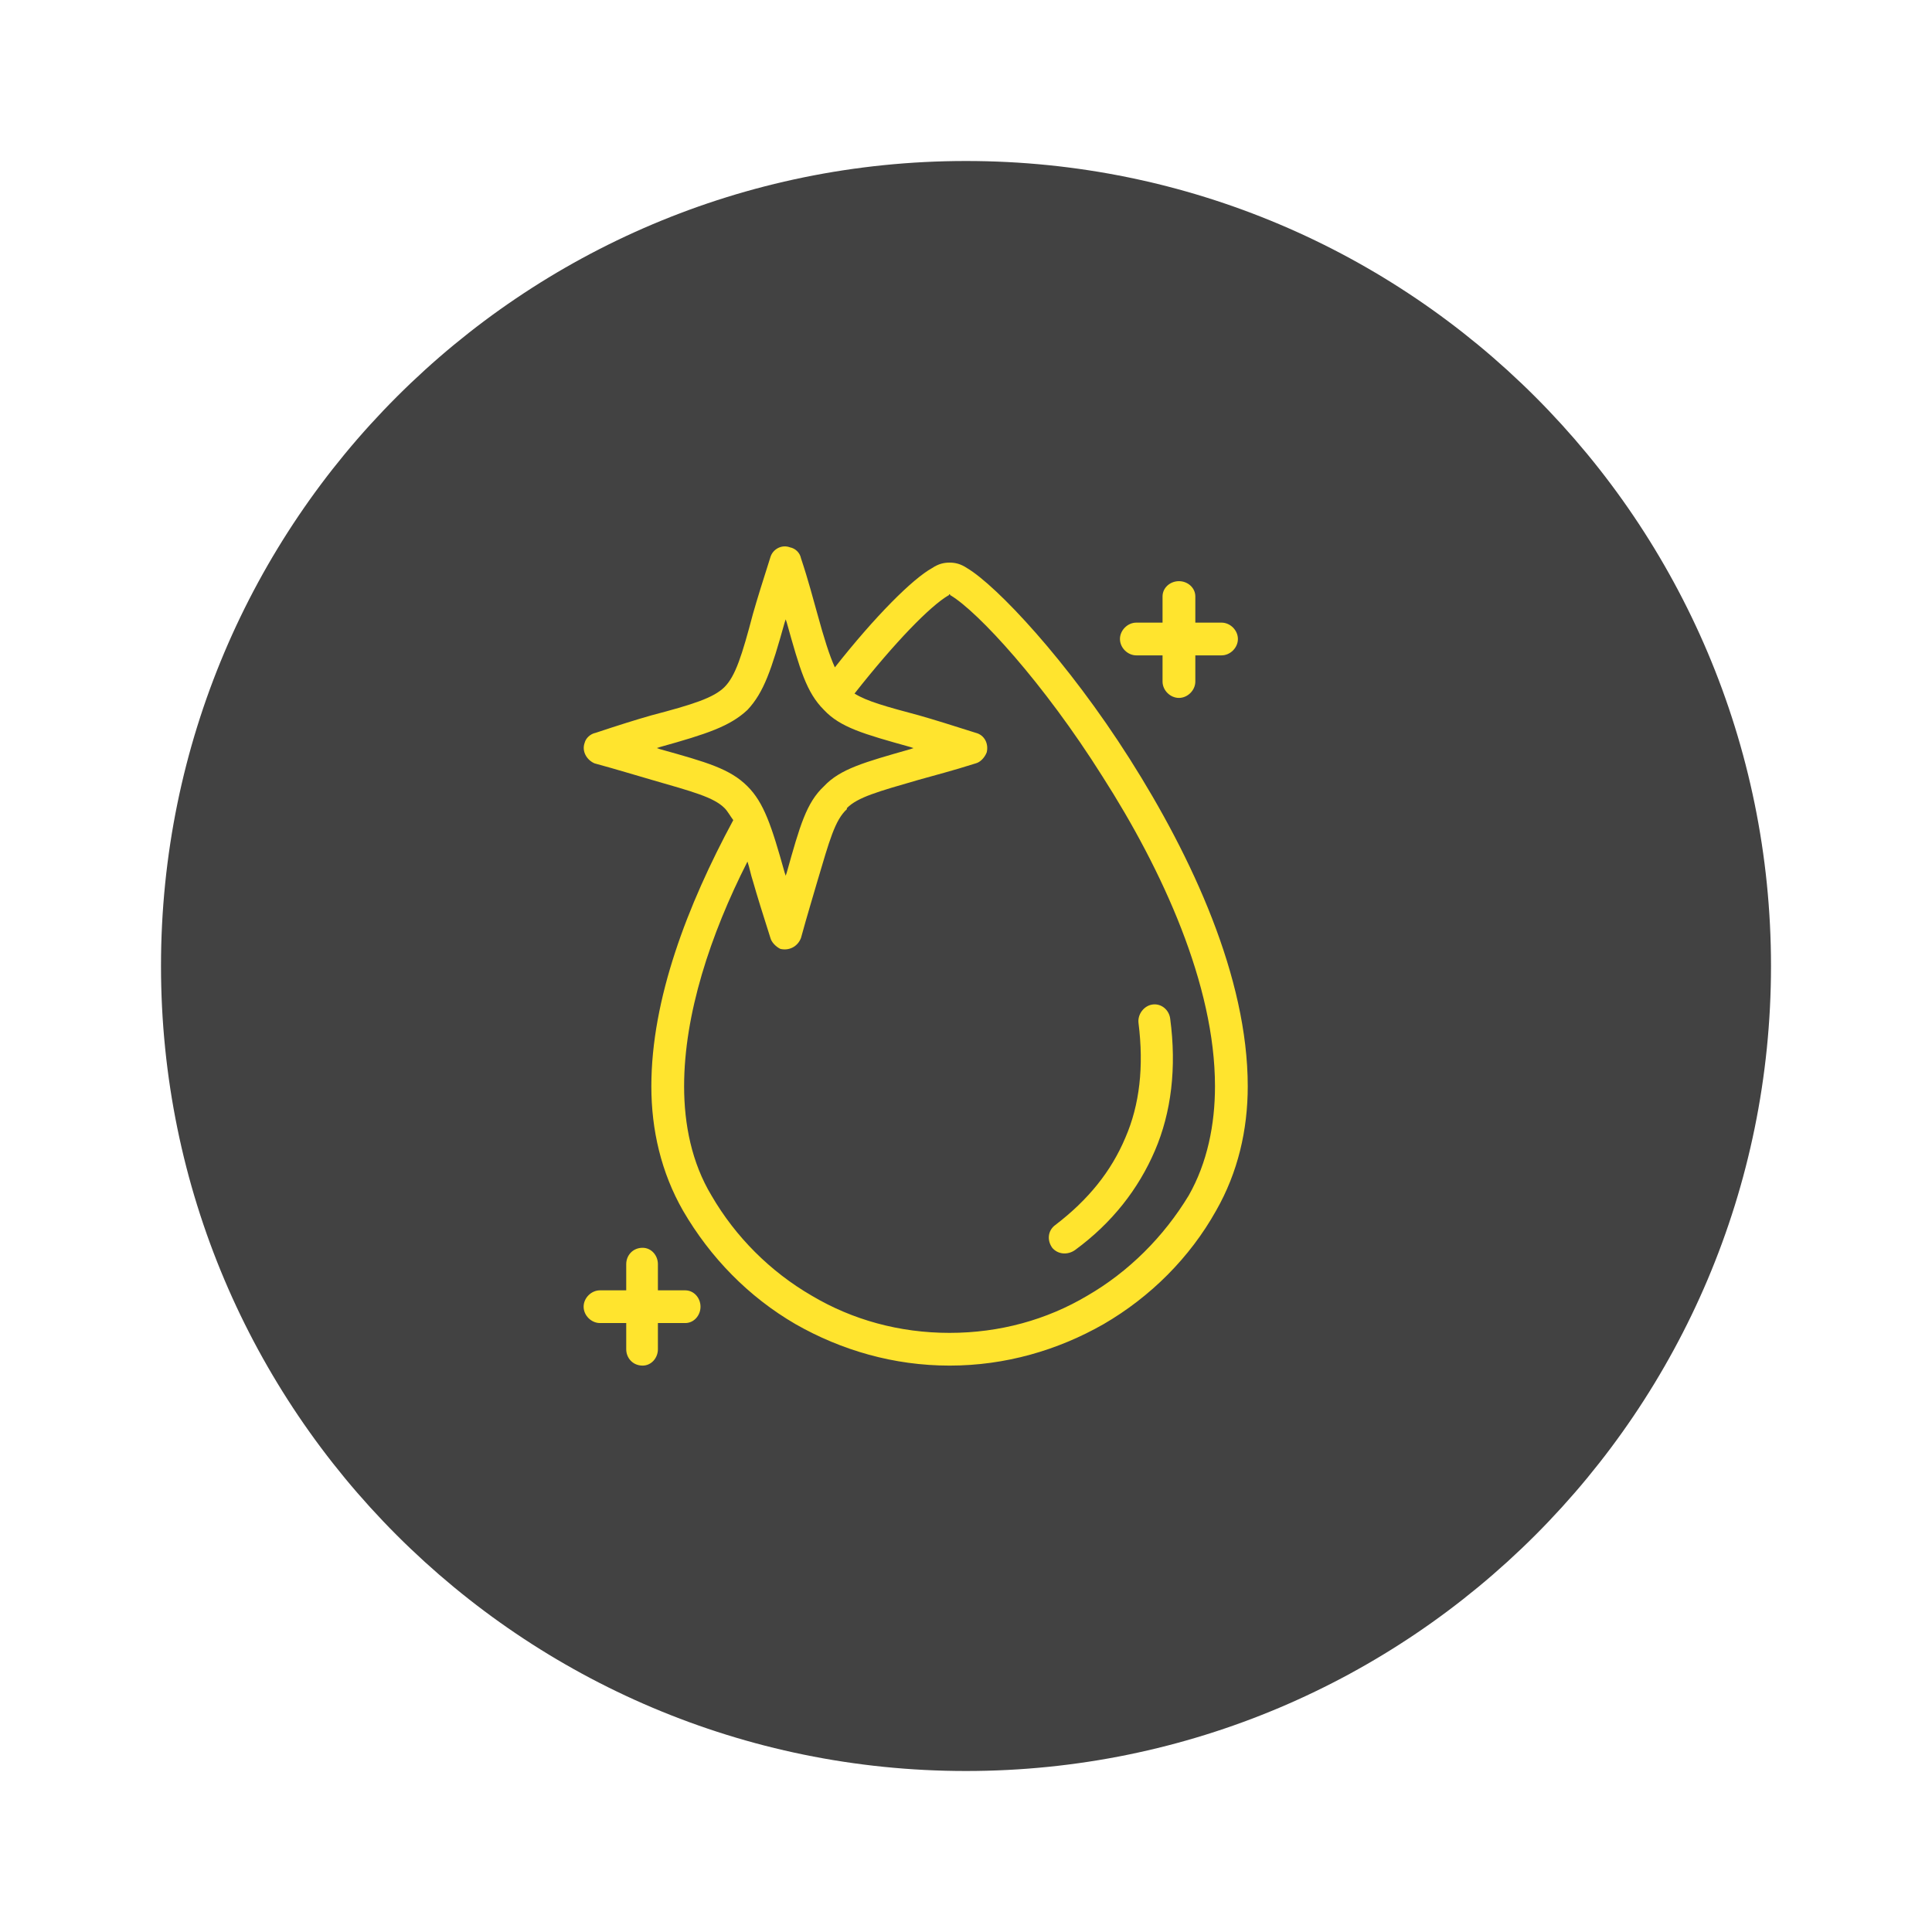 <svg width="96" height="96" viewBox="0 0 96 96" fill="none" xmlns="http://www.w3.org/2000/svg">
<g filter="url(#filter0_d)">
<path d="M88 48C88 70.091 70.091 88 48 88C25.909 88 8 70.091 8 48C8 25.909 25.909 8 48 8C70.091 8 88 25.909 88 48Z" fill="#424242"/>
</g>
<g clip-path="url(#clip0)">
<path d="M47.183 27.956C47.454 27.956 47.725 28.011 48.051 28.228C49.516 29.095 53.044 32.836 56.138 37.715C59.232 42.594 62 48.557 62 53.978C62 56.147 61.511 58.261 60.426 60.158C59.123 62.489 57.169 64.441 54.836 65.796C52.556 67.097 49.951 67.856 47.183 67.856C44.414 67.856 41.809 67.097 39.53 65.796C37.196 64.441 35.296 62.489 33.939 60.158C32.854 58.261 32.365 56.147 32.365 53.978C32.365 49.641 34.156 44.979 36.436 40.751C36.273 40.534 36.164 40.317 36.002 40.154C35.459 39.612 34.428 39.341 32.365 38.745C31.605 38.528 30.737 38.257 29.543 37.931C29.163 37.769 28.891 37.335 29.054 36.901C29.109 36.685 29.326 36.468 29.597 36.414C30.737 36.034 31.605 35.763 32.365 35.546C34.428 35.004 35.459 34.679 36.002 34.137C36.544 33.595 36.87 32.565 37.413 30.505C37.63 29.745 37.901 28.878 38.281 27.686C38.39 27.306 38.824 27.035 39.258 27.198C39.53 27.252 39.747 27.469 39.801 27.74C40.181 28.878 40.398 29.745 40.615 30.505C40.941 31.697 41.212 32.565 41.484 33.161C43.492 30.613 45.337 28.77 46.314 28.228C46.64 28.011 46.911 27.956 47.183 27.956ZM29.814 65.742C29.38 65.742 29 65.363 29 64.929C29 64.495 29.38 64.116 29.814 64.116H31.117V62.815C31.117 62.381 31.442 62.002 31.931 62.002C32.365 62.002 32.691 62.381 32.691 62.815V64.116H34.048C34.482 64.116 34.808 64.495 34.808 64.929C34.808 65.363 34.482 65.742 34.048 65.742H32.691V67.043C32.691 67.477 32.365 67.856 31.931 67.856C31.442 67.856 31.117 67.477 31.117 67.043V65.742H29.814ZM37.141 42.811C35.296 46.443 33.993 50.4 33.993 53.978C33.993 55.876 34.373 57.773 35.35 59.399C36.544 61.459 38.281 63.194 40.344 64.387C42.352 65.579 44.686 66.23 47.183 66.23C49.679 66.23 52.013 65.579 54.021 64.387C56.084 63.194 57.821 61.459 59.069 59.399C59.992 57.773 60.372 55.876 60.372 53.978C60.372 48.937 57.766 43.244 54.781 38.582C51.85 33.92 48.594 30.396 47.237 29.583C47.183 29.583 47.237 29.529 47.183 29.529C47.128 29.529 47.183 29.583 47.128 29.583C46.206 30.125 44.469 31.914 42.461 34.462C43.058 34.841 44.035 35.112 45.663 35.546C46.423 35.763 47.291 36.034 48.485 36.414C48.919 36.522 49.136 36.956 49.028 37.389C48.919 37.66 48.702 37.877 48.485 37.931C47.291 38.311 46.423 38.528 45.663 38.745C43.6 39.341 42.623 39.612 42.081 40.154V40.208C41.484 40.751 41.212 41.781 40.615 43.786C40.398 44.545 40.127 45.413 39.801 46.605C39.638 47.039 39.204 47.256 38.77 47.148C38.553 47.039 38.336 46.822 38.281 46.605C37.901 45.413 37.63 44.545 37.413 43.786C37.304 43.461 37.25 43.136 37.141 42.811ZM56.572 50.834C56.518 50.4 56.844 49.967 57.278 49.912C57.712 49.858 58.092 50.183 58.146 50.617C58.472 53.057 58.201 55.279 57.386 57.177C56.572 59.074 55.27 60.755 53.424 62.11C53.044 62.381 52.556 62.327 52.285 62.002C52.013 61.622 52.067 61.134 52.447 60.863C54.076 59.616 55.215 58.207 55.921 56.526C56.627 54.9 56.844 53.002 56.572 50.834ZM57.766 29.637C57.766 29.203 58.146 28.878 58.581 28.878C59.015 28.878 59.395 29.203 59.395 29.637V30.938H60.697C61.132 30.938 61.511 31.318 61.511 31.751C61.511 32.185 61.132 32.565 60.697 32.565H59.395V33.866C59.395 34.299 59.015 34.679 58.581 34.679C58.146 34.679 57.766 34.299 57.766 33.866V32.565H56.464C56.03 32.565 55.65 32.185 55.65 31.751C55.65 31.318 56.03 30.938 56.464 30.938H57.766V29.637ZM39.095 30.938L39.041 30.776L38.987 30.938C38.336 33.269 37.956 34.408 37.141 35.275C36.273 36.088 35.133 36.468 32.799 37.118L32.636 37.172L32.799 37.227C35.133 37.877 36.273 38.203 37.141 39.07C37.956 39.883 38.336 41.022 38.987 43.353L39.041 43.515L39.095 43.353C39.747 41.022 40.072 39.883 40.941 39.07C41.755 38.203 42.949 37.877 45.229 37.227L45.391 37.172L45.229 37.118C42.895 36.468 41.755 36.142 40.941 35.275C40.072 34.408 39.747 33.269 39.095 30.938Z" fill="#FFE42E"/>
</g>
<defs>
<filter id="filter0_d" x="0" y="0" width="96" height="96" filterUnits="userSpaceOnUse" color-interpolation-filters="sRGB">
<feFlood flood-opacity="0" result="BackgroundImageFix"/>
<feColorMatrix in="SourceAlpha" type="matrix" values="0 0 0 0 0 0 0 0 0 0 0 0 0 0 0 0 0 0 127 0"/>
<feOffset/>
<feGaussianBlur stdDeviation="4"/>
<feColorMatrix type="matrix" values="0 0 0 0 0 0 0 0 0 0 0 0 0 0 0 0 0 0 0.25 0"/>
<feBlend mode="normal" in2="BackgroundImageFix" result="effect1_dropShadow"/>
<feBlend mode="normal" in="SourceGraphic" in2="effect1_dropShadow" result="shape"/>
</filter>
<clipPath id="clip0">
<rect width="33" height="41" fill="white" transform="translate(29 27)"/>
</clipPath>
</defs>
</svg>
